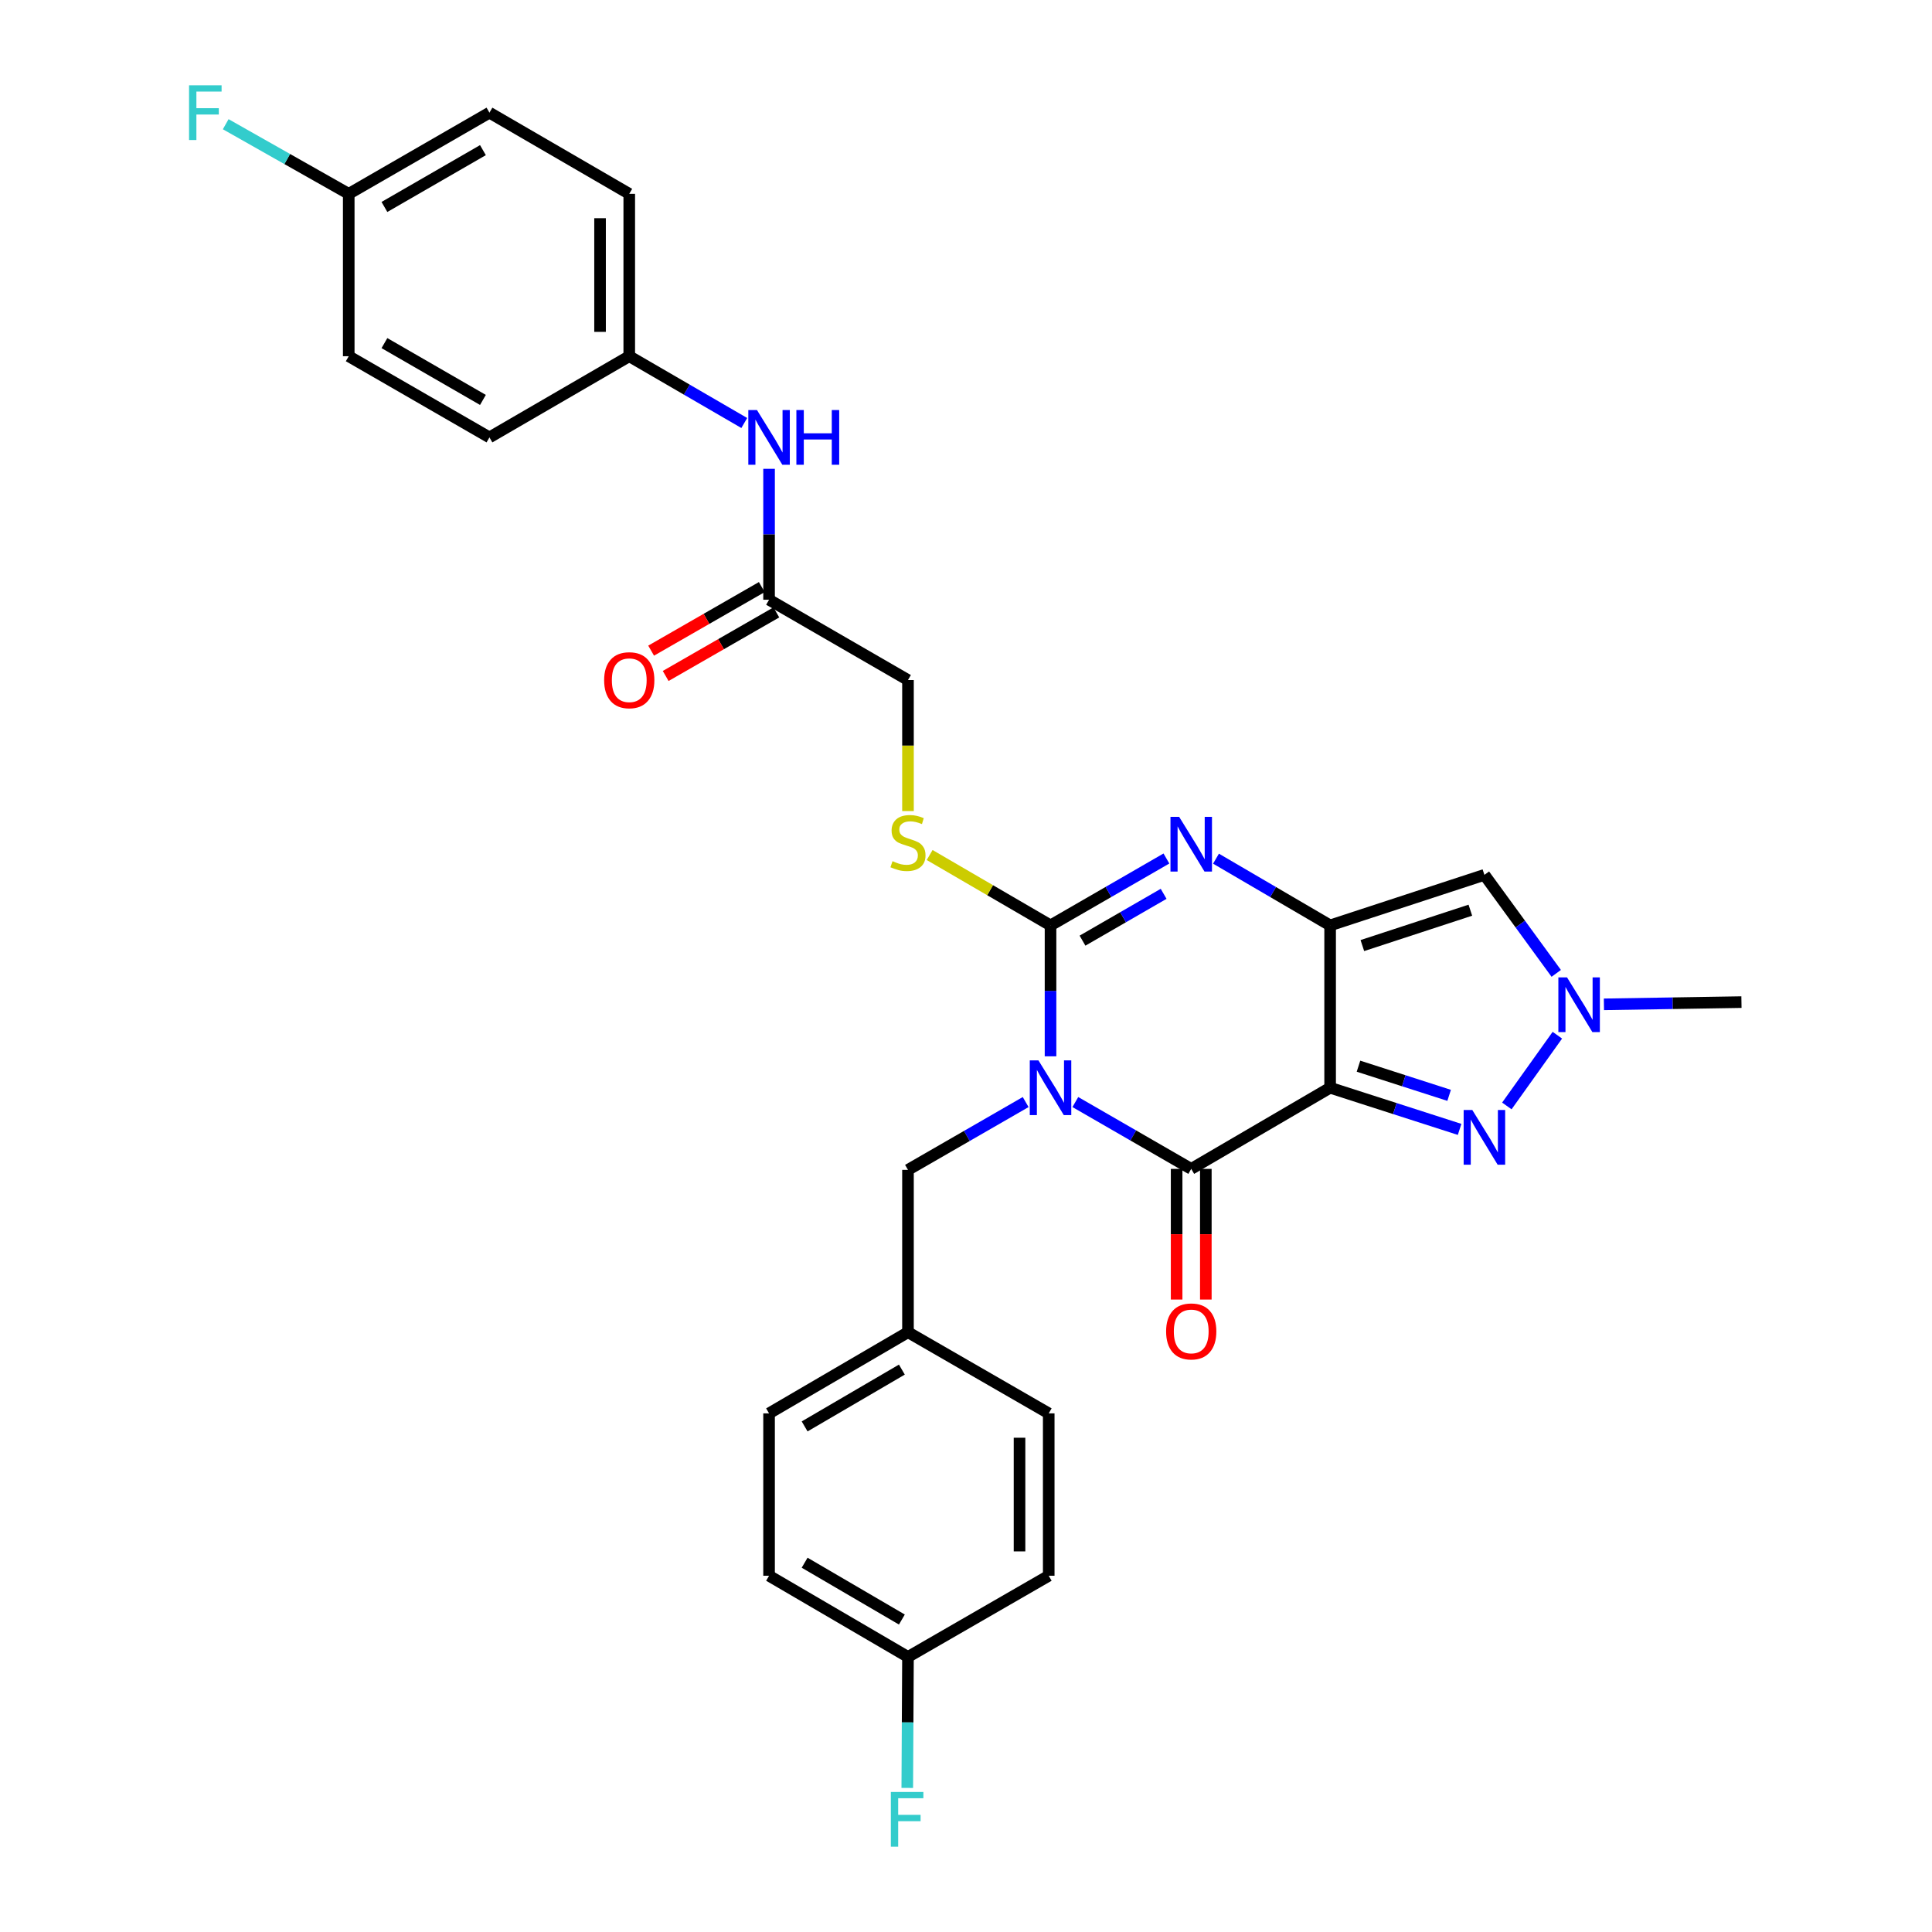 <?xml version='1.0' encoding='iso-8859-1'?>
<svg version='1.1' baseProfile='full'
              xmlns='http://www.w3.org/2000/svg'
                      xmlns:rdkit='http://www.rdkit.org/xml'
                      xmlns:xlink='http://www.w3.org/1999/xlink'
                  xml:space='preserve'
width='1000px' height='1000px' viewBox='0 0 1000 1000'>
<!-- END OF HEADER -->
<rect style='opacity:1.0;fill:#FFFFFF;stroke:none' width='1000' height='1000' x='0' y='0'> </rect>
<path class='bond-2' d='M 543.751,546.749 L 543.751,512.866' style='fill:none;fill-rule:evenodd;stroke:#0000FF;stroke-width:6px;stroke-linecap:butt;stroke-linejoin:miter;stroke-opacity:1' />
<path class='bond-2' d='M 543.751,512.866 L 543.751,478.983' style='fill:none;fill-rule:evenodd;stroke:#000000;stroke-width:6px;stroke-linecap:butt;stroke-linejoin:miter;stroke-opacity:1' />
<path class='bond-3' d='M 556.593,570.418 L 586.585,587.719' style='fill:none;fill-rule:evenodd;stroke:#0000FF;stroke-width:6px;stroke-linecap:butt;stroke-linejoin:miter;stroke-opacity:1' />
<path class='bond-3' d='M 586.585,587.719 L 616.577,605.019' style='fill:none;fill-rule:evenodd;stroke:#000000;stroke-width:6px;stroke-linecap:butt;stroke-linejoin:miter;stroke-opacity:1' />
<path class='bond-9' d='M 530.882,570.425 L 500.425,587.974' style='fill:none;fill-rule:evenodd;stroke:#0000FF;stroke-width:6px;stroke-linecap:butt;stroke-linejoin:miter;stroke-opacity:1' />
<path class='bond-9' d='M 500.425,587.974 L 469.968,605.523' style='fill:none;fill-rule:evenodd;stroke:#000000;stroke-width:6px;stroke-linecap:butt;stroke-linejoin:miter;stroke-opacity:1' />
<path class='bond-0' d='M 688.471,563.01 L 616.577,605.019' style='fill:none;fill-rule:evenodd;stroke:#000000;stroke-width:6px;stroke-linecap:butt;stroke-linejoin:miter;stroke-opacity:1' />
<path class='bond-1' d='M 688.471,563.01 L 688.471,478.983' style='fill:none;fill-rule:evenodd;stroke:#000000;stroke-width:6px;stroke-linecap:butt;stroke-linejoin:miter;stroke-opacity:1' />
<path class='bond-5' d='M 688.471,563.01 L 721.979,573.792' style='fill:none;fill-rule:evenodd;stroke:#000000;stroke-width:6px;stroke-linecap:butt;stroke-linejoin:miter;stroke-opacity:1' />
<path class='bond-5' d='M 721.979,573.792 L 755.488,584.574' style='fill:none;fill-rule:evenodd;stroke:#0000FF;stroke-width:6px;stroke-linecap:butt;stroke-linejoin:miter;stroke-opacity:1' />
<path class='bond-5' d='M 703.153,551.857 L 726.609,559.404' style='fill:none;fill-rule:evenodd;stroke:#000000;stroke-width:6px;stroke-linecap:butt;stroke-linejoin:miter;stroke-opacity:1' />
<path class='bond-5' d='M 726.609,559.404 L 750.065,566.951' style='fill:none;fill-rule:evenodd;stroke:#0000FF;stroke-width:6px;stroke-linecap:butt;stroke-linejoin:miter;stroke-opacity:1' />
<path class='bond-6' d='M 688.471,478.983 L 768.325,452.826' style='fill:none;fill-rule:evenodd;stroke:#000000;stroke-width:6px;stroke-linecap:butt;stroke-linejoin:miter;stroke-opacity:1' />
<path class='bond-6' d='M 705.154,489.423 L 761.052,471.113' style='fill:none;fill-rule:evenodd;stroke:#000000;stroke-width:6px;stroke-linecap:butt;stroke-linejoin:miter;stroke-opacity:1' />
<path class='bond-30' d='M 688.471,478.983 L 658.935,461.714' style='fill:none;fill-rule:evenodd;stroke:#000000;stroke-width:6px;stroke-linecap:butt;stroke-linejoin:miter;stroke-opacity:1' />
<path class='bond-30' d='M 658.935,461.714 L 629.399,444.445' style='fill:none;fill-rule:evenodd;stroke:#0000FF;stroke-width:6px;stroke-linecap:butt;stroke-linejoin:miter;stroke-opacity:1' />
<path class='bond-4' d='M 543.751,478.983 L 573.743,461.672' style='fill:none;fill-rule:evenodd;stroke:#000000;stroke-width:6px;stroke-linecap:butt;stroke-linejoin:miter;stroke-opacity:1' />
<path class='bond-4' d='M 573.743,461.672 L 603.735,444.36' style='fill:none;fill-rule:evenodd;stroke:#0000FF;stroke-width:6px;stroke-linecap:butt;stroke-linejoin:miter;stroke-opacity:1' />
<path class='bond-4' d='M 560.305,486.88 L 581.299,474.762' style='fill:none;fill-rule:evenodd;stroke:#000000;stroke-width:6px;stroke-linecap:butt;stroke-linejoin:miter;stroke-opacity:1' />
<path class='bond-4' d='M 581.299,474.762 L 602.293,462.644' style='fill:none;fill-rule:evenodd;stroke:#0000FF;stroke-width:6px;stroke-linecap:butt;stroke-linejoin:miter;stroke-opacity:1' />
<path class='bond-8' d='M 543.751,478.983 L 512.467,460.768' style='fill:none;fill-rule:evenodd;stroke:#000000;stroke-width:6px;stroke-linecap:butt;stroke-linejoin:miter;stroke-opacity:1' />
<path class='bond-8' d='M 512.467,460.768 L 481.183,442.554' style='fill:none;fill-rule:evenodd;stroke:#CCCC00;stroke-width:6px;stroke-linecap:butt;stroke-linejoin:miter;stroke-opacity:1' />
<path class='bond-11' d='M 609.02,605.019 L 609.02,638.831' style='fill:none;fill-rule:evenodd;stroke:#000000;stroke-width:6px;stroke-linecap:butt;stroke-linejoin:miter;stroke-opacity:1' />
<path class='bond-11' d='M 609.02,638.831 L 609.02,672.642' style='fill:none;fill-rule:evenodd;stroke:#FF0000;stroke-width:6px;stroke-linecap:butt;stroke-linejoin:miter;stroke-opacity:1' />
<path class='bond-11' d='M 624.134,605.019 L 624.134,638.831' style='fill:none;fill-rule:evenodd;stroke:#000000;stroke-width:6px;stroke-linecap:butt;stroke-linejoin:miter;stroke-opacity:1' />
<path class='bond-11' d='M 624.134,638.831 L 624.134,672.642' style='fill:none;fill-rule:evenodd;stroke:#FF0000;stroke-width:6px;stroke-linecap:butt;stroke-linejoin:miter;stroke-opacity:1' />
<path class='bond-7' d='M 779.942,572.435 L 806.086,535.821' style='fill:none;fill-rule:evenodd;stroke:#0000FF;stroke-width:6px;stroke-linecap:butt;stroke-linejoin:miter;stroke-opacity:1' />
<path class='bond-32' d='M 768.325,452.826 L 786.914,478.319' style='fill:none;fill-rule:evenodd;stroke:#000000;stroke-width:6px;stroke-linecap:butt;stroke-linejoin:miter;stroke-opacity:1' />
<path class='bond-32' d='M 786.914,478.319 L 805.504,503.812' style='fill:none;fill-rule:evenodd;stroke:#0000FF;stroke-width:6px;stroke-linecap:butt;stroke-linejoin:miter;stroke-opacity:1' />
<path class='bond-25' d='M 830.187,519.844 L 865.78,519.268' style='fill:none;fill-rule:evenodd;stroke:#0000FF;stroke-width:6px;stroke-linecap:butt;stroke-linejoin:miter;stroke-opacity:1' />
<path class='bond-25' d='M 865.78,519.268 L 901.373,518.691' style='fill:none;fill-rule:evenodd;stroke:#000000;stroke-width:6px;stroke-linecap:butt;stroke-linejoin:miter;stroke-opacity:1' />
<path class='bond-14' d='M 469.968,419.804 L 469.968,385.9' style='fill:none;fill-rule:evenodd;stroke:#CCCC00;stroke-width:6px;stroke-linecap:butt;stroke-linejoin:miter;stroke-opacity:1' />
<path class='bond-14' d='M 469.968,385.9 L 469.968,351.997' style='fill:none;fill-rule:evenodd;stroke:#000000;stroke-width:6px;stroke-linecap:butt;stroke-linejoin:miter;stroke-opacity:1' />
<path class='bond-16' d='M 469.968,605.523 L 469.968,689.551' style='fill:none;fill-rule:evenodd;stroke:#000000;stroke-width:6px;stroke-linecap:butt;stroke-linejoin:miter;stroke-opacity:1' />
<path class='bond-10' d='M 398.066,310.424 L 469.968,351.997' style='fill:none;fill-rule:evenodd;stroke:#000000;stroke-width:6px;stroke-linecap:butt;stroke-linejoin:miter;stroke-opacity:1' />
<path class='bond-12' d='M 398.066,310.424 L 398.066,276.541' style='fill:none;fill-rule:evenodd;stroke:#000000;stroke-width:6px;stroke-linecap:butt;stroke-linejoin:miter;stroke-opacity:1' />
<path class='bond-12' d='M 398.066,276.541 L 398.066,242.658' style='fill:none;fill-rule:evenodd;stroke:#0000FF;stroke-width:6px;stroke-linecap:butt;stroke-linejoin:miter;stroke-opacity:1' />
<path class='bond-13' d='M 394.301,303.872 L 365.663,320.324' style='fill:none;fill-rule:evenodd;stroke:#000000;stroke-width:6px;stroke-linecap:butt;stroke-linejoin:miter;stroke-opacity:1' />
<path class='bond-13' d='M 365.663,320.324 L 337.024,336.777' style='fill:none;fill-rule:evenodd;stroke:#FF0000;stroke-width:6px;stroke-linecap:butt;stroke-linejoin:miter;stroke-opacity:1' />
<path class='bond-13' d='M 401.83,316.977 L 373.192,333.43' style='fill:none;fill-rule:evenodd;stroke:#000000;stroke-width:6px;stroke-linecap:butt;stroke-linejoin:miter;stroke-opacity:1' />
<path class='bond-13' d='M 373.192,333.43 L 344.553,349.883' style='fill:none;fill-rule:evenodd;stroke:#FF0000;stroke-width:6px;stroke-linecap:butt;stroke-linejoin:miter;stroke-opacity:1' />
<path class='bond-15' d='M 385.234,218.946 L 355.468,201.663' style='fill:none;fill-rule:evenodd;stroke:#0000FF;stroke-width:6px;stroke-linecap:butt;stroke-linejoin:miter;stroke-opacity:1' />
<path class='bond-15' d='M 355.468,201.663 L 325.702,184.379' style='fill:none;fill-rule:evenodd;stroke:#000000;stroke-width:6px;stroke-linecap:butt;stroke-linejoin:miter;stroke-opacity:1' />
<path class='bond-21' d='M 325.702,184.379 L 253.338,226.397' style='fill:none;fill-rule:evenodd;stroke:#000000;stroke-width:6px;stroke-linecap:butt;stroke-linejoin:miter;stroke-opacity:1' />
<path class='bond-22' d='M 325.702,184.379 L 325.702,100.335' style='fill:none;fill-rule:evenodd;stroke:#000000;stroke-width:6px;stroke-linecap:butt;stroke-linejoin:miter;stroke-opacity:1' />
<path class='bond-22' d='M 310.588,171.773 L 310.588,112.942' style='fill:none;fill-rule:evenodd;stroke:#000000;stroke-width:6px;stroke-linecap:butt;stroke-linejoin:miter;stroke-opacity:1' />
<path class='bond-23' d='M 469.968,689.551 L 542.819,731.56' style='fill:none;fill-rule:evenodd;stroke:#000000;stroke-width:6px;stroke-linecap:butt;stroke-linejoin:miter;stroke-opacity:1' />
<path class='bond-24' d='M 469.968,689.551 L 398.066,731.56' style='fill:none;fill-rule:evenodd;stroke:#000000;stroke-width:6px;stroke-linecap:butt;stroke-linejoin:miter;stroke-opacity:1' />
<path class='bond-24' d='M 466.808,708.902 L 416.476,738.309' style='fill:none;fill-rule:evenodd;stroke:#000000;stroke-width:6px;stroke-linecap:butt;stroke-linejoin:miter;stroke-opacity:1' />
<path class='bond-17' d='M 180.504,100.335 L 253.338,58.317' style='fill:none;fill-rule:evenodd;stroke:#000000;stroke-width:6px;stroke-linecap:butt;stroke-linejoin:miter;stroke-opacity:1' />
<path class='bond-17' d='M 198.981,107.124 L 249.965,77.712' style='fill:none;fill-rule:evenodd;stroke:#000000;stroke-width:6px;stroke-linecap:butt;stroke-linejoin:miter;stroke-opacity:1' />
<path class='bond-19' d='M 180.504,100.335 L 148.666,82.313' style='fill:none;fill-rule:evenodd;stroke:#000000;stroke-width:6px;stroke-linecap:butt;stroke-linejoin:miter;stroke-opacity:1' />
<path class='bond-19' d='M 148.666,82.313 L 116.828,64.291' style='fill:none;fill-rule:evenodd;stroke:#33CCCC;stroke-width:6px;stroke-linecap:butt;stroke-linejoin:miter;stroke-opacity:1' />
<path class='bond-33' d='M 180.504,100.335 L 180.504,184.379' style='fill:none;fill-rule:evenodd;stroke:#000000;stroke-width:6px;stroke-linecap:butt;stroke-linejoin:miter;stroke-opacity:1' />
<path class='bond-18' d='M 469.968,857.622 L 398.066,815.604' style='fill:none;fill-rule:evenodd;stroke:#000000;stroke-width:6px;stroke-linecap:butt;stroke-linejoin:miter;stroke-opacity:1' />
<path class='bond-18' d='M 466.809,838.27 L 416.477,808.857' style='fill:none;fill-rule:evenodd;stroke:#000000;stroke-width:6px;stroke-linecap:butt;stroke-linejoin:miter;stroke-opacity:1' />
<path class='bond-20' d='M 469.968,857.622 L 469.785,891.522' style='fill:none;fill-rule:evenodd;stroke:#000000;stroke-width:6px;stroke-linecap:butt;stroke-linejoin:miter;stroke-opacity:1' />
<path class='bond-20' d='M 469.785,891.522 L 469.602,925.421' style='fill:none;fill-rule:evenodd;stroke:#33CCCC;stroke-width:6px;stroke-linecap:butt;stroke-linejoin:miter;stroke-opacity:1' />
<path class='bond-31' d='M 469.968,857.622 L 542.819,815.604' style='fill:none;fill-rule:evenodd;stroke:#000000;stroke-width:6px;stroke-linecap:butt;stroke-linejoin:miter;stroke-opacity:1' />
<path class='bond-27' d='M 253.338,226.397 L 180.504,184.379' style='fill:none;fill-rule:evenodd;stroke:#000000;stroke-width:6px;stroke-linecap:butt;stroke-linejoin:miter;stroke-opacity:1' />
<path class='bond-27' d='M 249.965,207.002 L 198.981,177.59' style='fill:none;fill-rule:evenodd;stroke:#000000;stroke-width:6px;stroke-linecap:butt;stroke-linejoin:miter;stroke-opacity:1' />
<path class='bond-28' d='M 325.702,100.335 L 253.338,58.317' style='fill:none;fill-rule:evenodd;stroke:#000000;stroke-width:6px;stroke-linecap:butt;stroke-linejoin:miter;stroke-opacity:1' />
<path class='bond-26' d='M 542.819,731.56 L 542.819,815.604' style='fill:none;fill-rule:evenodd;stroke:#000000;stroke-width:6px;stroke-linecap:butt;stroke-linejoin:miter;stroke-opacity:1' />
<path class='bond-26' d='M 527.705,744.167 L 527.705,802.997' style='fill:none;fill-rule:evenodd;stroke:#000000;stroke-width:6px;stroke-linecap:butt;stroke-linejoin:miter;stroke-opacity:1' />
<path class='bond-29' d='M 398.066,731.56 L 398.066,815.604' style='fill:none;fill-rule:evenodd;stroke:#000000;stroke-width:6px;stroke-linecap:butt;stroke-linejoin:miter;stroke-opacity:1' />
<path  class='atom-0' d='M 537.491 548.85
L 546.771 563.85
Q 547.691 565.33, 549.171 568.01
Q 550.651 570.69, 550.731 570.85
L 550.731 548.85
L 554.491 548.85
L 554.491 577.17
L 550.611 577.17
L 540.651 560.77
Q 539.491 558.85, 538.251 556.65
Q 537.051 554.45, 536.691 553.77
L 536.691 577.17
L 533.011 577.17
L 533.011 548.85
L 537.491 548.85
' fill='#0000FF'/>
<path  class='atom-5' d='M 610.317 422.788
L 619.597 437.788
Q 620.517 439.268, 621.997 441.948
Q 623.477 444.628, 623.557 444.788
L 623.557 422.788
L 627.317 422.788
L 627.317 451.108
L 623.437 451.108
L 613.477 434.708
Q 612.317 432.788, 611.077 430.588
Q 609.877 428.388, 609.517 427.708
L 609.517 451.108
L 605.837 451.108
L 605.837 422.788
L 610.317 422.788
' fill='#0000FF'/>
<path  class='atom-6' d='M 762.065 574.544
L 771.345 589.544
Q 772.265 591.024, 773.745 593.704
Q 775.225 596.384, 775.305 596.544
L 775.305 574.544
L 779.065 574.544
L 779.065 602.864
L 775.185 602.864
L 765.225 586.464
Q 764.065 584.544, 762.825 582.344
Q 761.625 580.144, 761.265 579.464
L 761.265 602.864
L 757.585 602.864
L 757.585 574.544
L 762.065 574.544
' fill='#0000FF'/>
<path  class='atom-8' d='M 811.086 505.892
L 820.366 520.892
Q 821.286 522.372, 822.766 525.052
Q 824.246 527.732, 824.326 527.892
L 824.326 505.892
L 828.086 505.892
L 828.086 534.212
L 824.206 534.212
L 814.246 517.812
Q 813.086 515.892, 811.846 513.692
Q 810.646 511.492, 810.286 510.812
L 810.286 534.212
L 806.606 534.212
L 806.606 505.892
L 811.086 505.892
' fill='#0000FF'/>
<path  class='atom-9' d='M 461.968 445.744
Q 462.288 445.864, 463.608 446.424
Q 464.928 446.984, 466.368 447.344
Q 467.848 447.664, 469.288 447.664
Q 471.968 447.664, 473.528 446.384
Q 475.088 445.064, 475.088 442.784
Q 475.088 441.224, 474.288 440.264
Q 473.528 439.304, 472.328 438.784
Q 471.128 438.264, 469.128 437.664
Q 466.608 436.904, 465.088 436.184
Q 463.608 435.464, 462.528 433.944
Q 461.488 432.424, 461.488 429.864
Q 461.488 426.304, 463.888 424.104
Q 466.328 421.904, 471.128 421.904
Q 474.408 421.904, 478.128 423.464
L 477.208 426.544
Q 473.808 425.144, 471.248 425.144
Q 468.488 425.144, 466.968 426.304
Q 465.448 427.424, 465.488 429.384
Q 465.488 430.904, 466.248 431.824
Q 467.048 432.744, 468.168 433.264
Q 469.328 433.784, 471.248 434.384
Q 473.808 435.184, 475.328 435.984
Q 476.848 436.784, 477.928 438.424
Q 479.048 440.024, 479.048 442.784
Q 479.048 446.704, 476.408 448.824
Q 473.808 450.904, 469.448 450.904
Q 466.928 450.904, 465.008 450.344
Q 463.128 449.824, 460.888 448.904
L 461.968 445.744
' fill='#CCCC00'/>
<path  class='atom-12' d='M 603.577 689.143
Q 603.577 682.343, 606.937 678.543
Q 610.297 674.743, 616.577 674.743
Q 622.857 674.743, 626.217 678.543
Q 629.577 682.343, 629.577 689.143
Q 629.577 696.023, 626.177 699.943
Q 622.777 703.823, 616.577 703.823
Q 610.337 703.823, 606.937 699.943
Q 603.577 696.063, 603.577 689.143
M 616.577 700.623
Q 620.897 700.623, 623.217 697.743
Q 625.577 694.823, 625.577 689.143
Q 625.577 683.583, 623.217 680.783
Q 620.897 677.943, 616.577 677.943
Q 612.257 677.943, 609.897 680.743
Q 607.577 683.543, 607.577 689.143
Q 607.577 694.863, 609.897 697.743
Q 612.257 700.623, 616.577 700.623
' fill='#FF0000'/>
<path  class='atom-13' d='M 391.806 212.237
L 401.086 227.237
Q 402.006 228.717, 403.486 231.397
Q 404.966 234.077, 405.046 234.237
L 405.046 212.237
L 408.806 212.237
L 408.806 240.557
L 404.926 240.557
L 394.966 224.157
Q 393.806 222.237, 392.566 220.037
Q 391.366 217.837, 391.006 217.157
L 391.006 240.557
L 387.326 240.557
L 387.326 212.237
L 391.806 212.237
' fill='#0000FF'/>
<path  class='atom-13' d='M 412.206 212.237
L 416.046 212.237
L 416.046 224.277
L 430.526 224.277
L 430.526 212.237
L 434.366 212.237
L 434.366 240.557
L 430.526 240.557
L 430.526 227.477
L 416.046 227.477
L 416.046 240.557
L 412.206 240.557
L 412.206 212.237
' fill='#0000FF'/>
<path  class='atom-14' d='M 312.702 352.077
Q 312.702 345.277, 316.062 341.477
Q 319.422 337.677, 325.702 337.677
Q 331.982 337.677, 335.342 341.477
Q 338.702 345.277, 338.702 352.077
Q 338.702 358.957, 335.302 362.877
Q 331.902 366.757, 325.702 366.757
Q 319.462 366.757, 316.062 362.877
Q 312.702 358.997, 312.702 352.077
M 325.702 363.557
Q 330.022 363.557, 332.342 360.677
Q 334.702 357.757, 334.702 352.077
Q 334.702 346.517, 332.342 343.717
Q 330.022 340.877, 325.702 340.877
Q 321.382 340.877, 319.022 343.677
Q 316.702 346.477, 316.702 352.077
Q 316.702 357.797, 319.022 360.677
Q 321.382 363.557, 325.702 363.557
' fill='#FF0000'/>
<path  class='atom-20' d='M 97.855 44.157
L 114.695 44.157
L 114.695 47.397
L 101.655 47.397
L 101.655 55.997
L 113.255 55.997
L 113.255 59.277
L 101.655 59.277
L 101.655 72.477
L 97.855 72.477
L 97.855 44.157
' fill='#33CCCC'/>
<path  class='atom-21' d='M 461.095 927.523
L 477.935 927.523
L 477.935 930.763
L 464.895 930.763
L 464.895 939.363
L 476.495 939.363
L 476.495 942.643
L 464.895 942.643
L 464.895 955.843
L 461.095 955.843
L 461.095 927.523
' fill='#33CCCC'/>
</svg>
